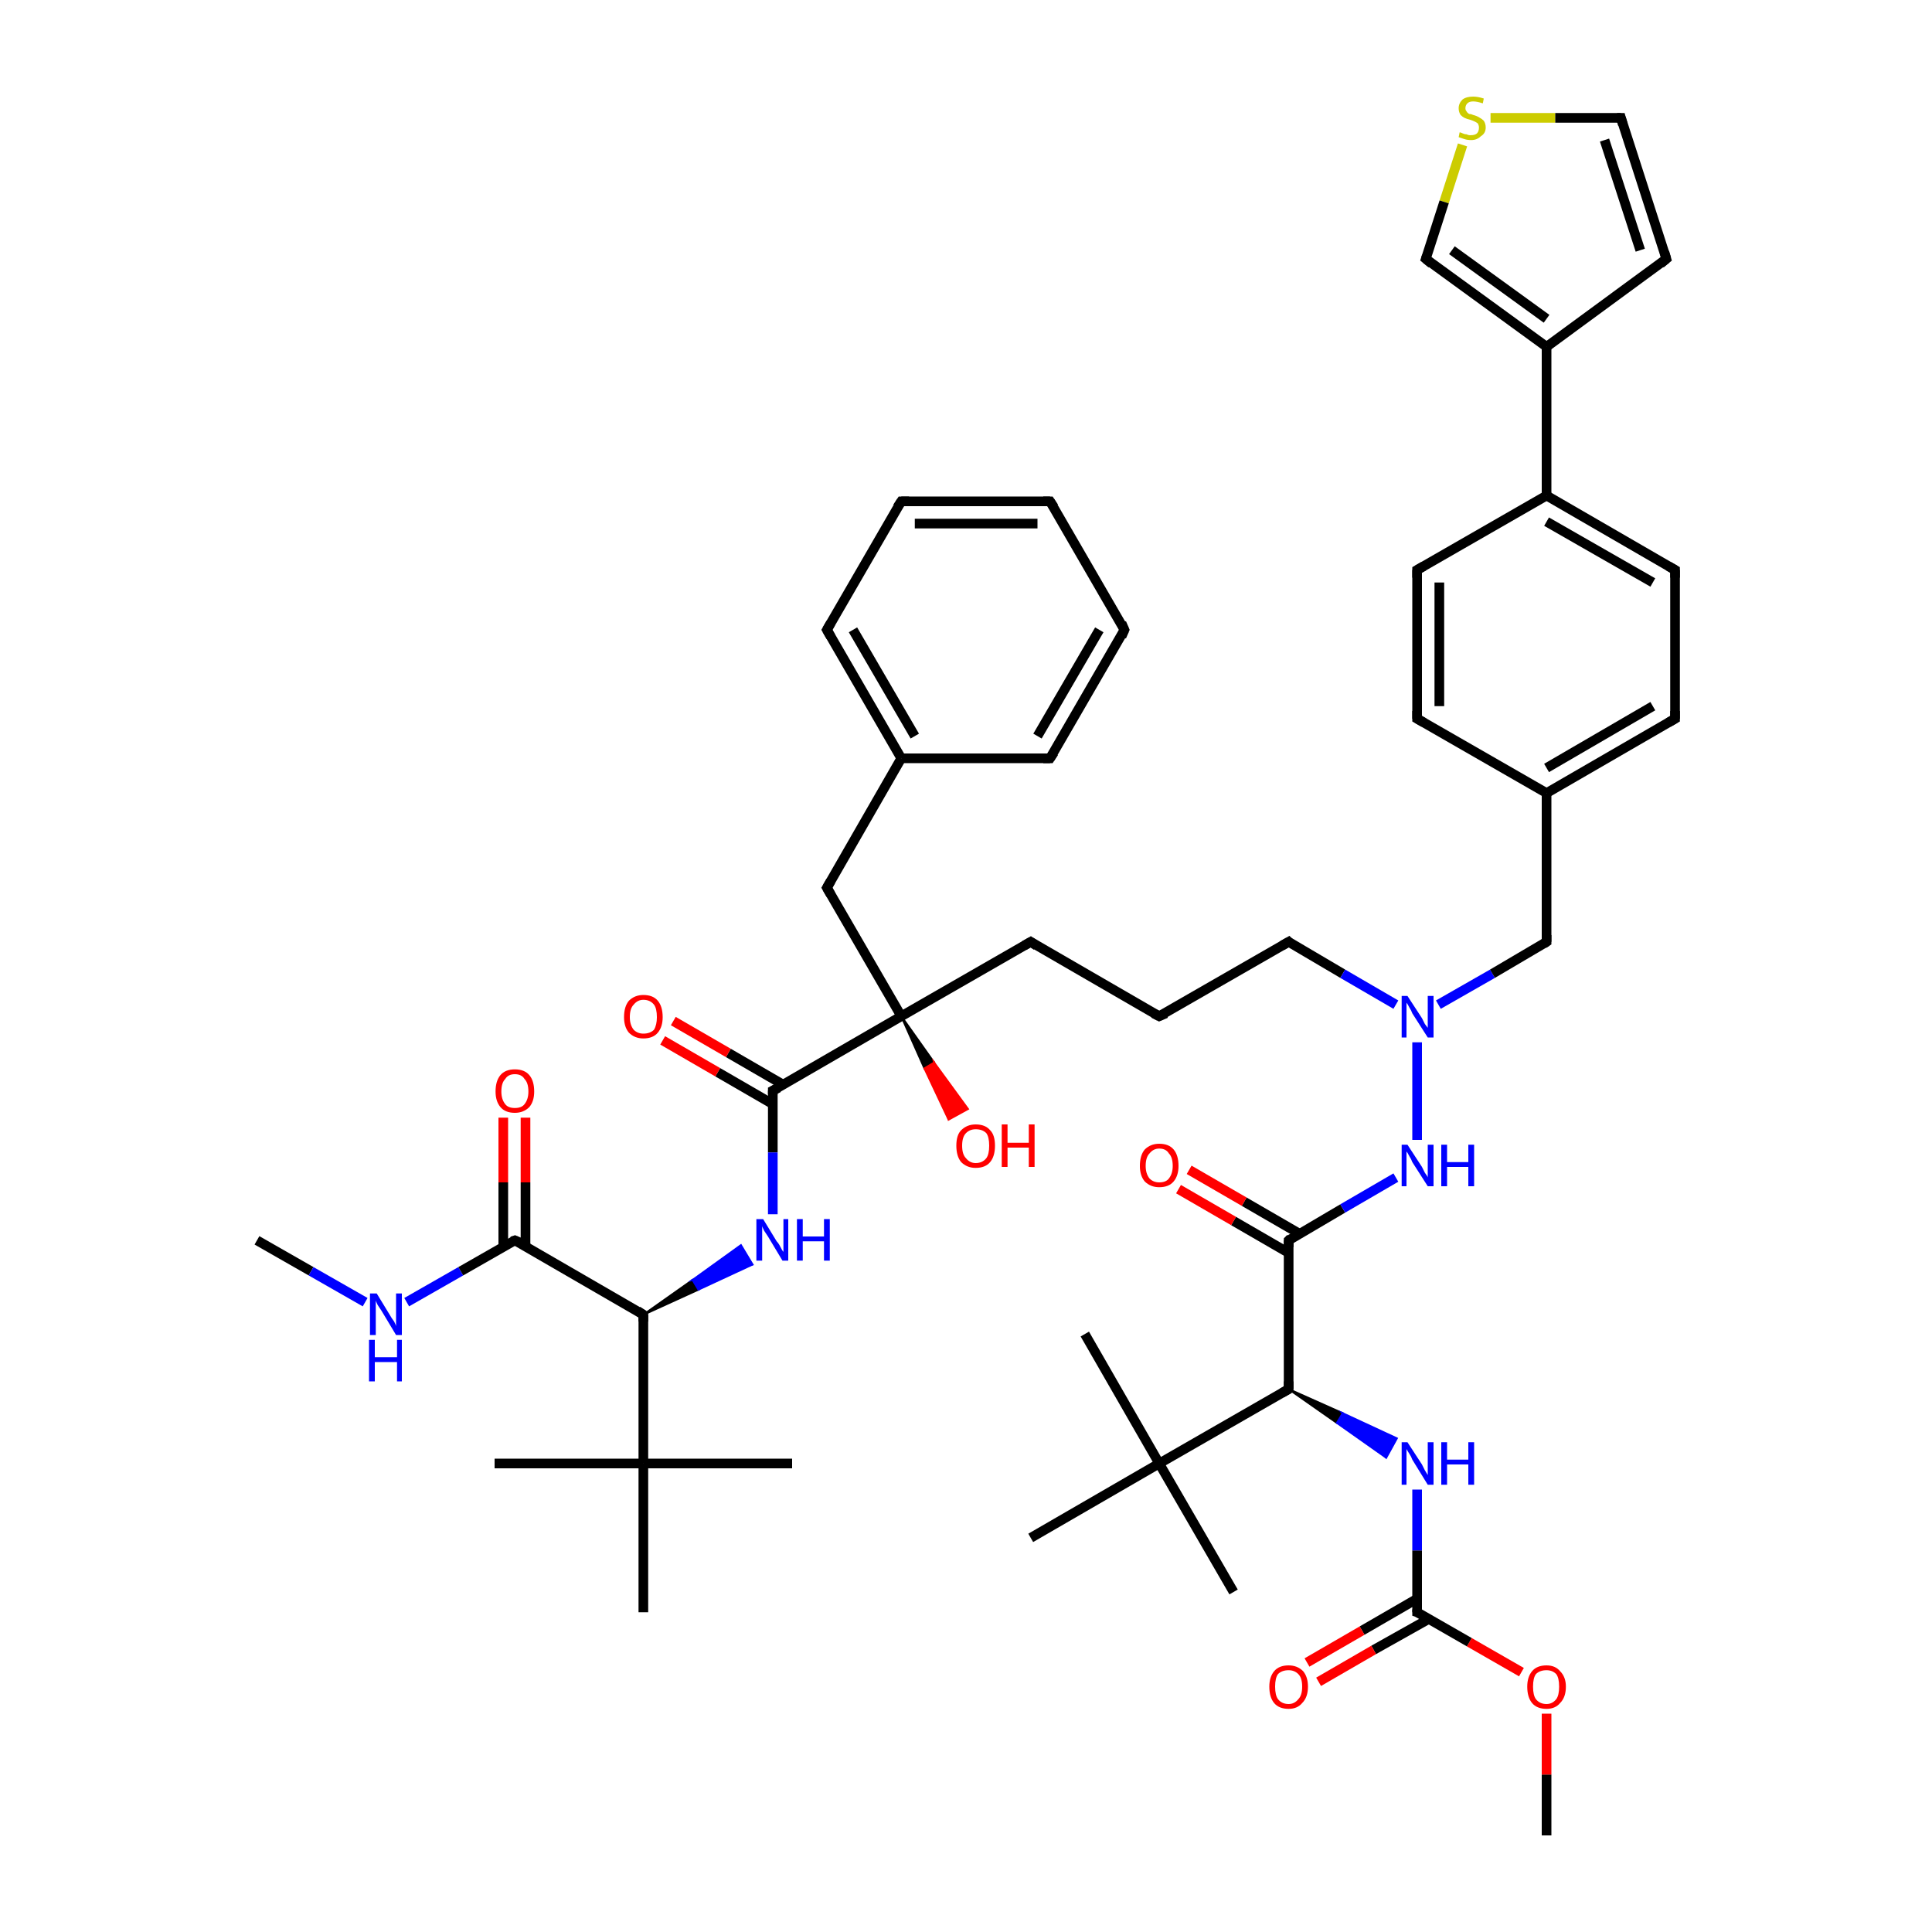 <?xml version='1.0' encoding='iso-8859-1'?>
<svg version='1.1' baseProfile='full'
              xmlns='http://www.w3.org/2000/svg'
                      xmlns:rdkit='http://www.rdkit.org/xml'
                      xmlns:xlink='http://www.w3.org/1999/xlink'
                  xml:space='preserve'
width='200px' height='200px' viewBox='0 0 200 200'>
<!-- END OF HEADER -->
<rect style='opacity:1.0;fill:#FFFFFF;stroke:none' width='200.0' height='200.0' x='0.0' y='0.0'> </rect>
<path class='bond-0 atom-0 atom-1' d='M 93.3,105.2 L 80.0,112.9' style='fill:none;fill-rule:evenodd;stroke:#000000;stroke-width:1.0px;stroke-linecap:butt;stroke-linejoin:miter;stroke-opacity:1' />
<path class='bond-1 atom-0 atom-13' d='M 93.3,105.2 L 85.6,91.9' style='fill:none;fill-rule:evenodd;stroke:#000000;stroke-width:1.0px;stroke-linecap:butt;stroke-linejoin:miter;stroke-opacity:1' />
<path class='bond-2 atom-0 atom-20' d='M 93.3,105.2 L 96.7,110.0 L 95.7,110.6 Z' style='fill:#000000;fill-rule:evenodd;fill-opacity:1;stroke:#000000;stroke-width:0.2px;stroke-linecap:butt;stroke-linejoin:miter;stroke-miterlimit:10;stroke-opacity:1;' />
<path class='bond-2 atom-0 atom-20' d='M 96.7,110.0 L 98.2,115.9 L 100.2,114.8 Z' style='fill:#FF0000;fill-rule:evenodd;fill-opacity:1;stroke:#FF0000;stroke-width:0.2px;stroke-linecap:butt;stroke-linejoin:miter;stroke-miterlimit:10;stroke-opacity:1;' />
<path class='bond-2 atom-0 atom-20' d='M 96.7,110.0 L 95.7,110.6 L 98.2,115.9 Z' style='fill:#FF0000;fill-rule:evenodd;fill-opacity:1;stroke:#FF0000;stroke-width:0.2px;stroke-linecap:butt;stroke-linejoin:miter;stroke-miterlimit:10;stroke-opacity:1;' />
<path class='bond-3 atom-0 atom-21' d='M 93.3,105.2 L 106.7,97.5' style='fill:none;fill-rule:evenodd;stroke:#000000;stroke-width:1.0px;stroke-linecap:butt;stroke-linejoin:miter;stroke-opacity:1' />
<path class='bond-4 atom-1 atom-2' d='M 81.1,112.3 L 75.4,109.0' style='fill:none;fill-rule:evenodd;stroke:#000000;stroke-width:1.0px;stroke-linecap:butt;stroke-linejoin:miter;stroke-opacity:1' />
<path class='bond-4 atom-1 atom-2' d='M 75.4,109.0 L 69.7,105.7' style='fill:none;fill-rule:evenodd;stroke:#FF0000;stroke-width:1.0px;stroke-linecap:butt;stroke-linejoin:miter;stroke-opacity:1' />
<path class='bond-4 atom-1 atom-2' d='M 80.0,114.3 L 74.3,111.0' style='fill:none;fill-rule:evenodd;stroke:#000000;stroke-width:1.0px;stroke-linecap:butt;stroke-linejoin:miter;stroke-opacity:1' />
<path class='bond-4 atom-1 atom-2' d='M 74.3,111.0 L 68.6,107.7' style='fill:none;fill-rule:evenodd;stroke:#FF0000;stroke-width:1.0px;stroke-linecap:butt;stroke-linejoin:miter;stroke-opacity:1' />
<path class='bond-5 atom-1 atom-3' d='M 80.0,112.9 L 80.0,119.3' style='fill:none;fill-rule:evenodd;stroke:#000000;stroke-width:1.0px;stroke-linecap:butt;stroke-linejoin:miter;stroke-opacity:1' />
<path class='bond-5 atom-1 atom-3' d='M 80.0,119.3 L 80.0,125.7' style='fill:none;fill-rule:evenodd;stroke:#0000FF;stroke-width:1.0px;stroke-linecap:butt;stroke-linejoin:miter;stroke-opacity:1' />
<path class='bond-6 atom-4 atom-3' d='M 66.6,136.1 L 71.7,132.5 L 72.3,133.5 Z' style='fill:#000000;fill-rule:evenodd;fill-opacity:1;stroke:#000000;stroke-width:0.2px;stroke-linecap:butt;stroke-linejoin:miter;stroke-miterlimit:10;stroke-opacity:1;' />
<path class='bond-6 atom-4 atom-3' d='M 71.7,132.5 L 77.9,130.9 L 76.7,128.9 Z' style='fill:#0000FF;fill-rule:evenodd;fill-opacity:1;stroke:#0000FF;stroke-width:0.2px;stroke-linecap:butt;stroke-linejoin:miter;stroke-miterlimit:10;stroke-opacity:1;' />
<path class='bond-6 atom-4 atom-3' d='M 71.7,132.5 L 72.3,133.5 L 77.9,130.9 Z' style='fill:#0000FF;fill-rule:evenodd;fill-opacity:1;stroke:#0000FF;stroke-width:0.2px;stroke-linecap:butt;stroke-linejoin:miter;stroke-miterlimit:10;stroke-opacity:1;' />
<path class='bond-7 atom-4 atom-5' d='M 66.6,136.1 L 66.6,151.5' style='fill:none;fill-rule:evenodd;stroke:#000000;stroke-width:1.0px;stroke-linecap:butt;stroke-linejoin:miter;stroke-opacity:1' />
<path class='bond-8 atom-4 atom-10' d='M 66.6,136.1 L 53.3,128.4' style='fill:none;fill-rule:evenodd;stroke:#000000;stroke-width:1.0px;stroke-linecap:butt;stroke-linejoin:miter;stroke-opacity:1' />
<path class='bond-9 atom-5 atom-6' d='M 66.6,151.5 L 66.6,166.9' style='fill:none;fill-rule:evenodd;stroke:#000000;stroke-width:1.0px;stroke-linecap:butt;stroke-linejoin:miter;stroke-opacity:1' />
<path class='bond-10 atom-5 atom-7' d='M 66.6,151.5 L 51.2,151.5' style='fill:none;fill-rule:evenodd;stroke:#000000;stroke-width:1.0px;stroke-linecap:butt;stroke-linejoin:miter;stroke-opacity:1' />
<path class='bond-11 atom-5 atom-12' d='M 66.6,151.5 L 82.0,151.5' style='fill:none;fill-rule:evenodd;stroke:#000000;stroke-width:1.0px;stroke-linecap:butt;stroke-linejoin:miter;stroke-opacity:1' />
<path class='bond-12 atom-8 atom-9' d='M 26.6,128.4 L 32.2,131.6' style='fill:none;fill-rule:evenodd;stroke:#000000;stroke-width:1.0px;stroke-linecap:butt;stroke-linejoin:miter;stroke-opacity:1' />
<path class='bond-12 atom-8 atom-9' d='M 32.2,131.6 L 37.8,134.8' style='fill:none;fill-rule:evenodd;stroke:#0000FF;stroke-width:1.0px;stroke-linecap:butt;stroke-linejoin:miter;stroke-opacity:1' />
<path class='bond-13 atom-9 atom-10' d='M 42.1,134.8 L 47.7,131.6' style='fill:none;fill-rule:evenodd;stroke:#0000FF;stroke-width:1.0px;stroke-linecap:butt;stroke-linejoin:miter;stroke-opacity:1' />
<path class='bond-13 atom-9 atom-10' d='M 47.7,131.6 L 53.3,128.4' style='fill:none;fill-rule:evenodd;stroke:#000000;stroke-width:1.0px;stroke-linecap:butt;stroke-linejoin:miter;stroke-opacity:1' />
<path class='bond-14 atom-10 atom-11' d='M 54.4,129.0 L 54.4,122.4' style='fill:none;fill-rule:evenodd;stroke:#000000;stroke-width:1.0px;stroke-linecap:butt;stroke-linejoin:miter;stroke-opacity:1' />
<path class='bond-14 atom-10 atom-11' d='M 54.4,122.4 L 54.4,115.7' style='fill:none;fill-rule:evenodd;stroke:#FF0000;stroke-width:1.0px;stroke-linecap:butt;stroke-linejoin:miter;stroke-opacity:1' />
<path class='bond-14 atom-10 atom-11' d='M 52.1,129.0 L 52.1,122.4' style='fill:none;fill-rule:evenodd;stroke:#000000;stroke-width:1.0px;stroke-linecap:butt;stroke-linejoin:miter;stroke-opacity:1' />
<path class='bond-14 atom-10 atom-11' d='M 52.1,122.4 L 52.1,115.7' style='fill:none;fill-rule:evenodd;stroke:#FF0000;stroke-width:1.0px;stroke-linecap:butt;stroke-linejoin:miter;stroke-opacity:1' />
<path class='bond-15 atom-13 atom-14' d='M 85.6,91.9 L 93.3,78.5' style='fill:none;fill-rule:evenodd;stroke:#000000;stroke-width:1.0px;stroke-linecap:butt;stroke-linejoin:miter;stroke-opacity:1' />
<path class='bond-16 atom-14 atom-15' d='M 93.3,78.5 L 85.6,65.2' style='fill:none;fill-rule:evenodd;stroke:#000000;stroke-width:1.0px;stroke-linecap:butt;stroke-linejoin:miter;stroke-opacity:1' />
<path class='bond-16 atom-14 atom-15' d='M 94.7,76.2 L 88.3,65.2' style='fill:none;fill-rule:evenodd;stroke:#000000;stroke-width:1.0px;stroke-linecap:butt;stroke-linejoin:miter;stroke-opacity:1' />
<path class='bond-17 atom-14 atom-19' d='M 93.3,78.5 L 108.7,78.5' style='fill:none;fill-rule:evenodd;stroke:#000000;stroke-width:1.0px;stroke-linecap:butt;stroke-linejoin:miter;stroke-opacity:1' />
<path class='bond-18 atom-15 atom-16' d='M 85.6,65.2 L 93.3,51.9' style='fill:none;fill-rule:evenodd;stroke:#000000;stroke-width:1.0px;stroke-linecap:butt;stroke-linejoin:miter;stroke-opacity:1' />
<path class='bond-19 atom-16 atom-17' d='M 93.3,51.9 L 108.7,51.9' style='fill:none;fill-rule:evenodd;stroke:#000000;stroke-width:1.0px;stroke-linecap:butt;stroke-linejoin:miter;stroke-opacity:1' />
<path class='bond-19 atom-16 atom-17' d='M 94.7,54.2 L 107.4,54.2' style='fill:none;fill-rule:evenodd;stroke:#000000;stroke-width:1.0px;stroke-linecap:butt;stroke-linejoin:miter;stroke-opacity:1' />
<path class='bond-20 atom-17 atom-18' d='M 108.7,51.9 L 116.4,65.2' style='fill:none;fill-rule:evenodd;stroke:#000000;stroke-width:1.0px;stroke-linecap:butt;stroke-linejoin:miter;stroke-opacity:1' />
<path class='bond-21 atom-18 atom-19' d='M 116.4,65.2 L 108.7,78.5' style='fill:none;fill-rule:evenodd;stroke:#000000;stroke-width:1.0px;stroke-linecap:butt;stroke-linejoin:miter;stroke-opacity:1' />
<path class='bond-21 atom-18 atom-19' d='M 113.8,65.2 L 107.4,76.2' style='fill:none;fill-rule:evenodd;stroke:#000000;stroke-width:1.0px;stroke-linecap:butt;stroke-linejoin:miter;stroke-opacity:1' />
<path class='bond-22 atom-21 atom-22' d='M 106.7,97.5 L 120.0,105.2' style='fill:none;fill-rule:evenodd;stroke:#000000;stroke-width:1.0px;stroke-linecap:butt;stroke-linejoin:miter;stroke-opacity:1' />
<path class='bond-23 atom-22 atom-23' d='M 120.0,105.2 L 133.4,97.5' style='fill:none;fill-rule:evenodd;stroke:#000000;stroke-width:1.0px;stroke-linecap:butt;stroke-linejoin:miter;stroke-opacity:1' />
<path class='bond-24 atom-23 atom-24' d='M 133.4,97.5 L 139.0,100.8' style='fill:none;fill-rule:evenodd;stroke:#000000;stroke-width:1.0px;stroke-linecap:butt;stroke-linejoin:miter;stroke-opacity:1' />
<path class='bond-24 atom-23 atom-24' d='M 139.0,100.8 L 144.5,104.0' style='fill:none;fill-rule:evenodd;stroke:#0000FF;stroke-width:1.0px;stroke-linecap:butt;stroke-linejoin:miter;stroke-opacity:1' />
<path class='bond-25 atom-24 atom-25' d='M 148.9,104.0 L 154.5,100.8' style='fill:none;fill-rule:evenodd;stroke:#0000FF;stroke-width:1.0px;stroke-linecap:butt;stroke-linejoin:miter;stroke-opacity:1' />
<path class='bond-25 atom-24 atom-25' d='M 154.5,100.8 L 160.1,97.5' style='fill:none;fill-rule:evenodd;stroke:#000000;stroke-width:1.0px;stroke-linecap:butt;stroke-linejoin:miter;stroke-opacity:1' />
<path class='bond-26 atom-24 atom-40' d='M 146.7,107.9 L 146.7,118.0' style='fill:none;fill-rule:evenodd;stroke:#0000FF;stroke-width:1.0px;stroke-linecap:butt;stroke-linejoin:miter;stroke-opacity:1' />
<path class='bond-27 atom-25 atom-26' d='M 160.1,97.5 L 160.1,82.1' style='fill:none;fill-rule:evenodd;stroke:#000000;stroke-width:1.0px;stroke-linecap:butt;stroke-linejoin:miter;stroke-opacity:1' />
<path class='bond-28 atom-26 atom-27' d='M 160.1,82.1 L 173.4,74.4' style='fill:none;fill-rule:evenodd;stroke:#000000;stroke-width:1.0px;stroke-linecap:butt;stroke-linejoin:miter;stroke-opacity:1' />
<path class='bond-28 atom-26 atom-27' d='M 160.1,79.5 L 171.1,73.1' style='fill:none;fill-rule:evenodd;stroke:#000000;stroke-width:1.0px;stroke-linecap:butt;stroke-linejoin:miter;stroke-opacity:1' />
<path class='bond-29 atom-26 atom-31' d='M 160.1,82.1 L 146.7,74.4' style='fill:none;fill-rule:evenodd;stroke:#000000;stroke-width:1.0px;stroke-linecap:butt;stroke-linejoin:miter;stroke-opacity:1' />
<path class='bond-30 atom-27 atom-28' d='M 173.4,74.4 L 173.4,59.0' style='fill:none;fill-rule:evenodd;stroke:#000000;stroke-width:1.0px;stroke-linecap:butt;stroke-linejoin:miter;stroke-opacity:1' />
<path class='bond-31 atom-28 atom-29' d='M 173.4,59.0 L 160.1,51.3' style='fill:none;fill-rule:evenodd;stroke:#000000;stroke-width:1.0px;stroke-linecap:butt;stroke-linejoin:miter;stroke-opacity:1' />
<path class='bond-31 atom-28 atom-29' d='M 171.1,60.3 L 160.1,54.0' style='fill:none;fill-rule:evenodd;stroke:#000000;stroke-width:1.0px;stroke-linecap:butt;stroke-linejoin:miter;stroke-opacity:1' />
<path class='bond-32 atom-29 atom-30' d='M 160.1,51.3 L 146.7,59.0' style='fill:none;fill-rule:evenodd;stroke:#000000;stroke-width:1.0px;stroke-linecap:butt;stroke-linejoin:miter;stroke-opacity:1' />
<path class='bond-33 atom-29 atom-47' d='M 160.1,51.3 L 160.1,35.9' style='fill:none;fill-rule:evenodd;stroke:#000000;stroke-width:1.0px;stroke-linecap:butt;stroke-linejoin:miter;stroke-opacity:1' />
<path class='bond-34 atom-30 atom-31' d='M 146.7,59.0 L 146.7,74.4' style='fill:none;fill-rule:evenodd;stroke:#000000;stroke-width:1.0px;stroke-linecap:butt;stroke-linejoin:miter;stroke-opacity:1' />
<path class='bond-34 atom-30 atom-31' d='M 149.0,60.3 L 149.0,73.1' style='fill:none;fill-rule:evenodd;stroke:#000000;stroke-width:1.0px;stroke-linecap:butt;stroke-linejoin:miter;stroke-opacity:1' />
<path class='bond-35 atom-32 atom-38' d='M 120.0,151.5 L 133.4,143.8' style='fill:none;fill-rule:evenodd;stroke:#000000;stroke-width:1.0px;stroke-linecap:butt;stroke-linejoin:miter;stroke-opacity:1' />
<path class='bond-36 atom-32 atom-42' d='M 120.0,151.5 L 106.7,159.2' style='fill:none;fill-rule:evenodd;stroke:#000000;stroke-width:1.0px;stroke-linecap:butt;stroke-linejoin:miter;stroke-opacity:1' />
<path class='bond-37 atom-32 atom-43' d='M 120.0,151.5 L 127.7,164.8' style='fill:none;fill-rule:evenodd;stroke:#000000;stroke-width:1.0px;stroke-linecap:butt;stroke-linejoin:miter;stroke-opacity:1' />
<path class='bond-38 atom-32 atom-44' d='M 120.0,151.5 L 112.3,138.1' style='fill:none;fill-rule:evenodd;stroke:#000000;stroke-width:1.0px;stroke-linecap:butt;stroke-linejoin:miter;stroke-opacity:1' />
<path class='bond-39 atom-33 atom-34' d='M 160.1,190.0 L 160.1,183.7' style='fill:none;fill-rule:evenodd;stroke:#000000;stroke-width:1.0px;stroke-linecap:butt;stroke-linejoin:miter;stroke-opacity:1' />
<path class='bond-39 atom-33 atom-34' d='M 160.1,183.7 L 160.1,177.4' style='fill:none;fill-rule:evenodd;stroke:#FF0000;stroke-width:1.0px;stroke-linecap:butt;stroke-linejoin:miter;stroke-opacity:1' />
<path class='bond-40 atom-34 atom-35' d='M 157.5,173.1 L 152.1,170.0' style='fill:none;fill-rule:evenodd;stroke:#FF0000;stroke-width:1.0px;stroke-linecap:butt;stroke-linejoin:miter;stroke-opacity:1' />
<path class='bond-40 atom-34 atom-35' d='M 152.1,170.0 L 146.7,166.9' style='fill:none;fill-rule:evenodd;stroke:#000000;stroke-width:1.0px;stroke-linecap:butt;stroke-linejoin:miter;stroke-opacity:1' />
<path class='bond-41 atom-35 atom-36' d='M 146.7,165.5 L 141.0,168.8' style='fill:none;fill-rule:evenodd;stroke:#000000;stroke-width:1.0px;stroke-linecap:butt;stroke-linejoin:miter;stroke-opacity:1' />
<path class='bond-41 atom-35 atom-36' d='M 141.0,168.8 L 135.3,172.1' style='fill:none;fill-rule:evenodd;stroke:#FF0000;stroke-width:1.0px;stroke-linecap:butt;stroke-linejoin:miter;stroke-opacity:1' />
<path class='bond-41 atom-35 atom-36' d='M 147.9,167.6 L 142.2,170.8' style='fill:none;fill-rule:evenodd;stroke:#000000;stroke-width:1.0px;stroke-linecap:butt;stroke-linejoin:miter;stroke-opacity:1' />
<path class='bond-41 atom-35 atom-36' d='M 142.2,170.8 L 136.5,174.1' style='fill:none;fill-rule:evenodd;stroke:#FF0000;stroke-width:1.0px;stroke-linecap:butt;stroke-linejoin:miter;stroke-opacity:1' />
<path class='bond-42 atom-35 atom-37' d='M 146.7,166.9 L 146.7,160.5' style='fill:none;fill-rule:evenodd;stroke:#000000;stroke-width:1.0px;stroke-linecap:butt;stroke-linejoin:miter;stroke-opacity:1' />
<path class='bond-42 atom-35 atom-37' d='M 146.7,160.5 L 146.7,154.2' style='fill:none;fill-rule:evenodd;stroke:#0000FF;stroke-width:1.0px;stroke-linecap:butt;stroke-linejoin:miter;stroke-opacity:1' />
<path class='bond-43 atom-38 atom-37' d='M 133.4,143.8 L 139.0,146.3 L 138.4,147.3 Z' style='fill:#000000;fill-rule:evenodd;fill-opacity:1;stroke:#000000;stroke-width:0.2px;stroke-linecap:butt;stroke-linejoin:miter;stroke-miterlimit:10;stroke-opacity:1;' />
<path class='bond-43 atom-38 atom-37' d='M 139.0,146.3 L 143.5,150.9 L 144.6,148.9 Z' style='fill:#0000FF;fill-rule:evenodd;fill-opacity:1;stroke:#0000FF;stroke-width:0.2px;stroke-linecap:butt;stroke-linejoin:miter;stroke-miterlimit:10;stroke-opacity:1;' />
<path class='bond-43 atom-38 atom-37' d='M 139.0,146.3 L 138.4,147.3 L 143.5,150.9 Z' style='fill:#0000FF;fill-rule:evenodd;fill-opacity:1;stroke:#0000FF;stroke-width:0.2px;stroke-linecap:butt;stroke-linejoin:miter;stroke-miterlimit:10;stroke-opacity:1;' />
<path class='bond-44 atom-38 atom-39' d='M 133.4,143.8 L 133.4,128.4' style='fill:none;fill-rule:evenodd;stroke:#000000;stroke-width:1.0px;stroke-linecap:butt;stroke-linejoin:miter;stroke-opacity:1' />
<path class='bond-45 atom-39 atom-40' d='M 133.4,128.4 L 139.0,125.1' style='fill:none;fill-rule:evenodd;stroke:#000000;stroke-width:1.0px;stroke-linecap:butt;stroke-linejoin:miter;stroke-opacity:1' />
<path class='bond-45 atom-39 atom-40' d='M 139.0,125.1 L 144.5,121.9' style='fill:none;fill-rule:evenodd;stroke:#0000FF;stroke-width:1.0px;stroke-linecap:butt;stroke-linejoin:miter;stroke-opacity:1' />
<path class='bond-46 atom-39 atom-41' d='M 134.5,127.7 L 128.8,124.4' style='fill:none;fill-rule:evenodd;stroke:#000000;stroke-width:1.0px;stroke-linecap:butt;stroke-linejoin:miter;stroke-opacity:1' />
<path class='bond-46 atom-39 atom-41' d='M 128.8,124.4 L 123.1,121.1' style='fill:none;fill-rule:evenodd;stroke:#FF0000;stroke-width:1.0px;stroke-linecap:butt;stroke-linejoin:miter;stroke-opacity:1' />
<path class='bond-46 atom-39 atom-41' d='M 133.4,129.7 L 127.7,126.4' style='fill:none;fill-rule:evenodd;stroke:#000000;stroke-width:1.0px;stroke-linecap:butt;stroke-linejoin:miter;stroke-opacity:1' />
<path class='bond-46 atom-39 atom-41' d='M 127.7,126.4 L 122.0,123.1' style='fill:none;fill-rule:evenodd;stroke:#FF0000;stroke-width:1.0px;stroke-linecap:butt;stroke-linejoin:miter;stroke-opacity:1' />
<path class='bond-47 atom-45 atom-46' d='M 151.4,15.0 L 149.5,20.9' style='fill:none;fill-rule:evenodd;stroke:#CCCC00;stroke-width:1.0px;stroke-linecap:butt;stroke-linejoin:miter;stroke-opacity:1' />
<path class='bond-47 atom-45 atom-46' d='M 149.5,20.9 L 147.6,26.8' style='fill:none;fill-rule:evenodd;stroke:#000000;stroke-width:1.0px;stroke-linecap:butt;stroke-linejoin:miter;stroke-opacity:1' />
<path class='bond-48 atom-45 atom-49' d='M 154.3,12.2 L 161.0,12.2' style='fill:none;fill-rule:evenodd;stroke:#CCCC00;stroke-width:1.0px;stroke-linecap:butt;stroke-linejoin:miter;stroke-opacity:1' />
<path class='bond-48 atom-45 atom-49' d='M 161.0,12.2 L 167.8,12.2' style='fill:none;fill-rule:evenodd;stroke:#000000;stroke-width:1.0px;stroke-linecap:butt;stroke-linejoin:miter;stroke-opacity:1' />
<path class='bond-49 atom-46 atom-47' d='M 147.6,26.8 L 160.1,35.9' style='fill:none;fill-rule:evenodd;stroke:#000000;stroke-width:1.0px;stroke-linecap:butt;stroke-linejoin:miter;stroke-opacity:1' />
<path class='bond-49 atom-46 atom-47' d='M 150.3,25.9 L 160.1,33.0' style='fill:none;fill-rule:evenodd;stroke:#000000;stroke-width:1.0px;stroke-linecap:butt;stroke-linejoin:miter;stroke-opacity:1' />
<path class='bond-50 atom-47 atom-48' d='M 160.1,35.9 L 172.5,26.8' style='fill:none;fill-rule:evenodd;stroke:#000000;stroke-width:1.0px;stroke-linecap:butt;stroke-linejoin:miter;stroke-opacity:1' />
<path class='bond-51 atom-48 atom-49' d='M 172.5,26.8 L 167.8,12.2' style='fill:none;fill-rule:evenodd;stroke:#000000;stroke-width:1.0px;stroke-linecap:butt;stroke-linejoin:miter;stroke-opacity:1' />
<path class='bond-51 atom-48 atom-49' d='M 169.8,25.9 L 166.1,14.5' style='fill:none;fill-rule:evenodd;stroke:#000000;stroke-width:1.0px;stroke-linecap:butt;stroke-linejoin:miter;stroke-opacity:1' />
<path d='M 80.6,112.6 L 80.0,112.9 L 80.0,113.3' style='fill:none;stroke:#000000;stroke-width:1.0px;stroke-linecap:butt;stroke-linejoin:miter;stroke-miterlimit:10;stroke-opacity:1;' />
<path d='M 66.6,136.8 L 66.6,136.1 L 66.0,135.7' style='fill:none;stroke:#000000;stroke-width:1.0px;stroke-linecap:butt;stroke-linejoin:miter;stroke-miterlimit:10;stroke-opacity:1;' />
<path d='M 54.0,128.7 L 53.3,128.4 L 53.0,128.5' style='fill:none;stroke:#000000;stroke-width:1.0px;stroke-linecap:butt;stroke-linejoin:miter;stroke-miterlimit:10;stroke-opacity:1;' />
<path d='M 86.0,92.6 L 85.6,91.9 L 86.0,91.2' style='fill:none;stroke:#000000;stroke-width:1.0px;stroke-linecap:butt;stroke-linejoin:miter;stroke-miterlimit:10;stroke-opacity:1;' />
<path d='M 86.0,65.9 L 85.6,65.2 L 86.0,64.5' style='fill:none;stroke:#000000;stroke-width:1.0px;stroke-linecap:butt;stroke-linejoin:miter;stroke-miterlimit:10;stroke-opacity:1;' />
<path d='M 92.9,52.5 L 93.3,51.9 L 94.1,51.9' style='fill:none;stroke:#000000;stroke-width:1.0px;stroke-linecap:butt;stroke-linejoin:miter;stroke-miterlimit:10;stroke-opacity:1;' />
<path d='M 108.0,51.9 L 108.7,51.9 L 109.1,52.5' style='fill:none;stroke:#000000;stroke-width:1.0px;stroke-linecap:butt;stroke-linejoin:miter;stroke-miterlimit:10;stroke-opacity:1;' />
<path d='M 116.1,64.5 L 116.4,65.2 L 116.1,65.9' style='fill:none;stroke:#000000;stroke-width:1.0px;stroke-linecap:butt;stroke-linejoin:miter;stroke-miterlimit:10;stroke-opacity:1;' />
<path d='M 108.0,78.5 L 108.7,78.5 L 109.1,77.9' style='fill:none;stroke:#000000;stroke-width:1.0px;stroke-linecap:butt;stroke-linejoin:miter;stroke-miterlimit:10;stroke-opacity:1;' />
<path d='M 106.0,97.9 L 106.7,97.5 L 107.3,97.9' style='fill:none;stroke:#000000;stroke-width:1.0px;stroke-linecap:butt;stroke-linejoin:miter;stroke-miterlimit:10;stroke-opacity:1;' />
<path d='M 119.4,104.9 L 120.0,105.2 L 120.7,104.9' style='fill:none;stroke:#000000;stroke-width:1.0px;stroke-linecap:butt;stroke-linejoin:miter;stroke-miterlimit:10;stroke-opacity:1;' />
<path d='M 132.7,97.9 L 133.4,97.5 L 133.6,97.7' style='fill:none;stroke:#000000;stroke-width:1.0px;stroke-linecap:butt;stroke-linejoin:miter;stroke-miterlimit:10;stroke-opacity:1;' />
<path d='M 159.8,97.7 L 160.1,97.5 L 160.1,96.8' style='fill:none;stroke:#000000;stroke-width:1.0px;stroke-linecap:butt;stroke-linejoin:miter;stroke-miterlimit:10;stroke-opacity:1;' />
<path d='M 172.7,74.8 L 173.4,74.4 L 173.4,73.6' style='fill:none;stroke:#000000;stroke-width:1.0px;stroke-linecap:butt;stroke-linejoin:miter;stroke-miterlimit:10;stroke-opacity:1;' />
<path d='M 173.4,59.8 L 173.4,59.0 L 172.7,58.6' style='fill:none;stroke:#000000;stroke-width:1.0px;stroke-linecap:butt;stroke-linejoin:miter;stroke-miterlimit:10;stroke-opacity:1;' />
<path d='M 147.4,58.6 L 146.7,59.0 L 146.7,59.8' style='fill:none;stroke:#000000;stroke-width:1.0px;stroke-linecap:butt;stroke-linejoin:miter;stroke-miterlimit:10;stroke-opacity:1;' />
<path d='M 147.4,74.8 L 146.7,74.4 L 146.7,73.6' style='fill:none;stroke:#000000;stroke-width:1.0px;stroke-linecap:butt;stroke-linejoin:miter;stroke-miterlimit:10;stroke-opacity:1;' />
<path d='M 147.0,167.0 L 146.7,166.9 L 146.7,166.6' style='fill:none;stroke:#000000;stroke-width:1.0px;stroke-linecap:butt;stroke-linejoin:miter;stroke-miterlimit:10;stroke-opacity:1;' />
<path d='M 132.7,144.2 L 133.4,143.8 L 133.4,143.0' style='fill:none;stroke:#000000;stroke-width:1.0px;stroke-linecap:butt;stroke-linejoin:miter;stroke-miterlimit:10;stroke-opacity:1;' />
<path d='M 133.4,129.1 L 133.4,128.4 L 133.6,128.2' style='fill:none;stroke:#000000;stroke-width:1.0px;stroke-linecap:butt;stroke-linejoin:miter;stroke-miterlimit:10;stroke-opacity:1;' />
<path d='M 147.7,26.5 L 147.6,26.8 L 148.2,27.3' style='fill:none;stroke:#000000;stroke-width:1.0px;stroke-linecap:butt;stroke-linejoin:miter;stroke-miterlimit:10;stroke-opacity:1;' />
<path d='M 171.9,27.3 L 172.5,26.8 L 172.3,26.1' style='fill:none;stroke:#000000;stroke-width:1.0px;stroke-linecap:butt;stroke-linejoin:miter;stroke-miterlimit:10;stroke-opacity:1;' />
<path d='M 167.4,12.2 L 167.8,12.2 L 168.0,12.9' style='fill:none;stroke:#000000;stroke-width:1.0px;stroke-linecap:butt;stroke-linejoin:miter;stroke-miterlimit:10;stroke-opacity:1;' />
<path class='atom-2' d='M 64.6 105.3
Q 64.6 104.2, 65.1 103.6
Q 65.7 103.0, 66.6 103.0
Q 67.6 103.0, 68.1 103.6
Q 68.6 104.2, 68.6 105.3
Q 68.6 106.3, 68.1 106.9
Q 67.6 107.5, 66.6 107.5
Q 65.7 107.5, 65.1 106.9
Q 64.6 106.3, 64.6 105.3
M 66.6 107.0
Q 67.3 107.0, 67.7 106.6
Q 68.0 106.1, 68.0 105.3
Q 68.0 104.4, 67.7 104.0
Q 67.3 103.5, 66.6 103.5
Q 66.0 103.5, 65.6 104.0
Q 65.2 104.4, 65.2 105.3
Q 65.2 106.1, 65.6 106.6
Q 66.0 107.0, 66.6 107.0
' fill='#FF0000'/>
<path class='atom-3' d='M 79.0 126.2
L 80.4 128.5
Q 80.6 128.7, 80.8 129.1
Q 81.0 129.5, 81.1 129.6
L 81.1 126.2
L 81.6 126.2
L 81.6 130.5
L 81.0 130.5
L 79.5 128.0
Q 79.3 127.7, 79.1 127.4
Q 78.9 127.0, 78.9 126.9
L 78.9 130.5
L 78.3 130.5
L 78.3 126.2
L 79.0 126.2
' fill='#0000FF'/>
<path class='atom-3' d='M 82.5 126.2
L 83.1 126.2
L 83.1 128.0
L 85.3 128.0
L 85.3 126.2
L 85.9 126.2
L 85.9 130.5
L 85.3 130.5
L 85.3 128.5
L 83.1 128.5
L 83.1 130.5
L 82.5 130.5
L 82.5 126.2
' fill='#0000FF'/>
<path class='atom-9' d='M 39.0 133.9
L 40.4 136.2
Q 40.5 136.4, 40.8 136.8
Q 41.0 137.2, 41.0 137.3
L 41.0 133.9
L 41.6 133.9
L 41.6 138.2
L 41.0 138.2
L 39.5 135.7
Q 39.3 135.4, 39.1 135.1
Q 38.9 134.7, 38.9 134.6
L 38.9 138.2
L 38.3 138.2
L 38.3 133.9
L 39.0 133.9
' fill='#0000FF'/>
<path class='atom-9' d='M 38.2 138.7
L 38.8 138.7
L 38.8 140.5
L 41.1 140.5
L 41.1 138.7
L 41.6 138.7
L 41.6 143.0
L 41.1 143.0
L 41.1 141.0
L 38.8 141.0
L 38.8 143.0
L 38.2 143.0
L 38.2 138.7
' fill='#0000FF'/>
<path class='atom-11' d='M 51.3 113.0
Q 51.3 111.9, 51.8 111.3
Q 52.3 110.7, 53.3 110.7
Q 54.3 110.7, 54.8 111.3
Q 55.3 111.9, 55.3 113.0
Q 55.3 114.0, 54.8 114.6
Q 54.2 115.2, 53.3 115.2
Q 52.3 115.2, 51.8 114.6
Q 51.3 114.0, 51.3 113.0
M 53.3 114.7
Q 54.0 114.7, 54.3 114.3
Q 54.7 113.8, 54.7 113.0
Q 54.7 112.1, 54.3 111.7
Q 54.0 111.2, 53.3 111.2
Q 52.6 111.2, 52.3 111.7
Q 51.9 112.1, 51.9 113.0
Q 51.9 113.8, 52.3 114.3
Q 52.6 114.7, 53.3 114.7
' fill='#FF0000'/>
<path class='atom-20' d='M 99.0 118.6
Q 99.0 117.5, 99.5 117.0
Q 100.1 116.4, 101.0 116.4
Q 102.0 116.4, 102.5 117.0
Q 103.0 117.5, 103.0 118.6
Q 103.0 119.7, 102.5 120.3
Q 102.0 120.9, 101.0 120.9
Q 100.1 120.9, 99.5 120.3
Q 99.0 119.7, 99.0 118.6
M 101.0 120.4
Q 101.7 120.4, 102.1 119.9
Q 102.4 119.5, 102.4 118.6
Q 102.4 117.7, 102.1 117.3
Q 101.7 116.9, 101.0 116.9
Q 100.4 116.9, 100.0 117.3
Q 99.6 117.7, 99.6 118.6
Q 99.6 119.5, 100.0 119.9
Q 100.4 120.4, 101.0 120.4
' fill='#FF0000'/>
<path class='atom-20' d='M 103.7 116.4
L 104.3 116.4
L 104.3 118.3
L 106.5 118.3
L 106.5 116.4
L 107.1 116.4
L 107.1 120.8
L 106.5 120.8
L 106.5 118.8
L 104.3 118.8
L 104.3 120.8
L 103.7 120.8
L 103.7 116.4
' fill='#FF0000'/>
<path class='atom-24' d='M 145.7 103.1
L 147.2 105.4
Q 147.3 105.6, 147.5 106.0
Q 147.8 106.4, 147.8 106.4
L 147.8 103.1
L 148.4 103.1
L 148.4 107.4
L 147.8 107.4
L 146.2 104.9
Q 146.1 104.6, 145.9 104.3
Q 145.7 103.9, 145.6 103.8
L 145.6 107.4
L 145.1 107.4
L 145.1 103.1
L 145.7 103.1
' fill='#0000FF'/>
<path class='atom-34' d='M 158.1 174.6
Q 158.1 173.6, 158.6 173.0
Q 159.1 172.4, 160.1 172.4
Q 161.0 172.4, 161.5 173.0
Q 162.1 173.6, 162.1 174.6
Q 162.1 175.7, 161.5 176.3
Q 161.0 176.9, 160.1 176.9
Q 159.1 176.9, 158.6 176.3
Q 158.1 175.7, 158.1 174.6
M 160.1 176.4
Q 160.7 176.4, 161.1 175.9
Q 161.4 175.5, 161.4 174.6
Q 161.4 173.7, 161.1 173.3
Q 160.7 172.9, 160.1 172.9
Q 159.4 172.9, 159.0 173.3
Q 158.7 173.7, 158.7 174.6
Q 158.7 175.5, 159.0 175.9
Q 159.4 176.4, 160.1 176.4
' fill='#FF0000'/>
<path class='atom-36' d='M 131.4 174.6
Q 131.4 173.6, 131.9 173.0
Q 132.4 172.4, 133.4 172.4
Q 134.3 172.4, 134.9 173.0
Q 135.4 173.6, 135.4 174.6
Q 135.4 175.7, 134.8 176.3
Q 134.3 176.9, 133.4 176.9
Q 132.4 176.9, 131.9 176.3
Q 131.4 175.7, 131.4 174.6
M 133.4 176.4
Q 134.0 176.4, 134.4 175.9
Q 134.8 175.5, 134.8 174.6
Q 134.8 173.7, 134.4 173.3
Q 134.0 172.9, 133.4 172.9
Q 132.7 172.9, 132.3 173.3
Q 132.0 173.7, 132.0 174.6
Q 132.0 175.5, 132.3 175.9
Q 132.7 176.4, 133.4 176.4
' fill='#FF0000'/>
<path class='atom-37' d='M 145.7 149.3
L 147.2 151.6
Q 147.3 151.8, 147.5 152.2
Q 147.8 152.7, 147.8 152.7
L 147.8 149.3
L 148.4 149.3
L 148.4 153.7
L 147.8 153.7
L 146.2 151.1
Q 146.1 150.8, 145.9 150.5
Q 145.7 150.2, 145.6 150.0
L 145.6 153.7
L 145.1 153.7
L 145.1 149.3
L 145.7 149.3
' fill='#0000FF'/>
<path class='atom-37' d='M 149.2 149.3
L 149.8 149.3
L 149.8 151.1
L 152.0 151.1
L 152.0 149.3
L 152.6 149.3
L 152.6 153.7
L 152.0 153.7
L 152.0 151.6
L 149.8 151.6
L 149.8 153.7
L 149.2 153.7
L 149.2 149.3
' fill='#0000FF'/>
<path class='atom-40' d='M 145.7 118.5
L 147.2 120.8
Q 147.3 121.0, 147.5 121.4
Q 147.8 121.8, 147.8 121.9
L 147.8 118.5
L 148.4 118.5
L 148.4 122.8
L 147.8 122.8
L 146.2 120.3
Q 146.1 120.0, 145.9 119.7
Q 145.7 119.3, 145.6 119.2
L 145.6 122.8
L 145.1 122.8
L 145.1 118.5
L 145.7 118.5
' fill='#0000FF'/>
<path class='atom-40' d='M 149.2 118.5
L 149.8 118.5
L 149.8 120.3
L 152.0 120.3
L 152.0 118.5
L 152.6 118.5
L 152.6 122.8
L 152.0 122.8
L 152.0 120.8
L 149.8 120.8
L 149.8 122.8
L 149.2 122.8
L 149.2 118.5
' fill='#0000FF'/>
<path class='atom-41' d='M 118.0 120.7
Q 118.0 119.6, 118.5 119.0
Q 119.1 118.4, 120.0 118.4
Q 121.0 118.4, 121.5 119.0
Q 122.0 119.6, 122.0 120.7
Q 122.0 121.7, 121.5 122.3
Q 121.0 122.9, 120.0 122.9
Q 119.1 122.9, 118.5 122.3
Q 118.0 121.7, 118.0 120.7
M 120.0 122.4
Q 120.7 122.4, 121.0 122.0
Q 121.4 121.5, 121.4 120.7
Q 121.4 119.8, 121.0 119.4
Q 120.7 118.9, 120.0 118.9
Q 119.4 118.9, 119.0 119.4
Q 118.6 119.8, 118.6 120.7
Q 118.6 121.5, 119.0 122.0
Q 119.4 122.4, 120.0 122.4
' fill='#FF0000'/>
<path class='atom-45' d='M 151.1 13.7
Q 151.2 13.7, 151.4 13.8
Q 151.6 13.9, 151.8 13.9
Q 152.0 14.0, 152.2 14.0
Q 152.7 14.0, 152.9 13.8
Q 153.1 13.6, 153.1 13.2
Q 153.1 13.0, 153.0 12.8
Q 152.9 12.7, 152.7 12.6
Q 152.5 12.5, 152.2 12.4
Q 151.8 12.3, 151.6 12.2
Q 151.4 12.1, 151.2 11.9
Q 151.0 11.6, 151.0 11.2
Q 151.0 10.7, 151.4 10.3
Q 151.8 10.0, 152.5 10.0
Q 153.0 10.0, 153.6 10.2
L 153.5 10.7
Q 152.9 10.5, 152.5 10.5
Q 152.1 10.5, 151.9 10.7
Q 151.7 10.9, 151.7 11.2
Q 151.7 11.4, 151.8 11.5
Q 151.9 11.7, 152.1 11.8
Q 152.3 11.8, 152.5 11.9
Q 152.9 12.0, 153.2 12.2
Q 153.4 12.3, 153.6 12.5
Q 153.8 12.8, 153.8 13.2
Q 153.8 13.8, 153.3 14.1
Q 152.9 14.5, 152.3 14.5
Q 151.9 14.5, 151.6 14.4
Q 151.3 14.3, 151.0 14.2
L 151.1 13.7
' fill='#CCCC00'/>
</svg>
